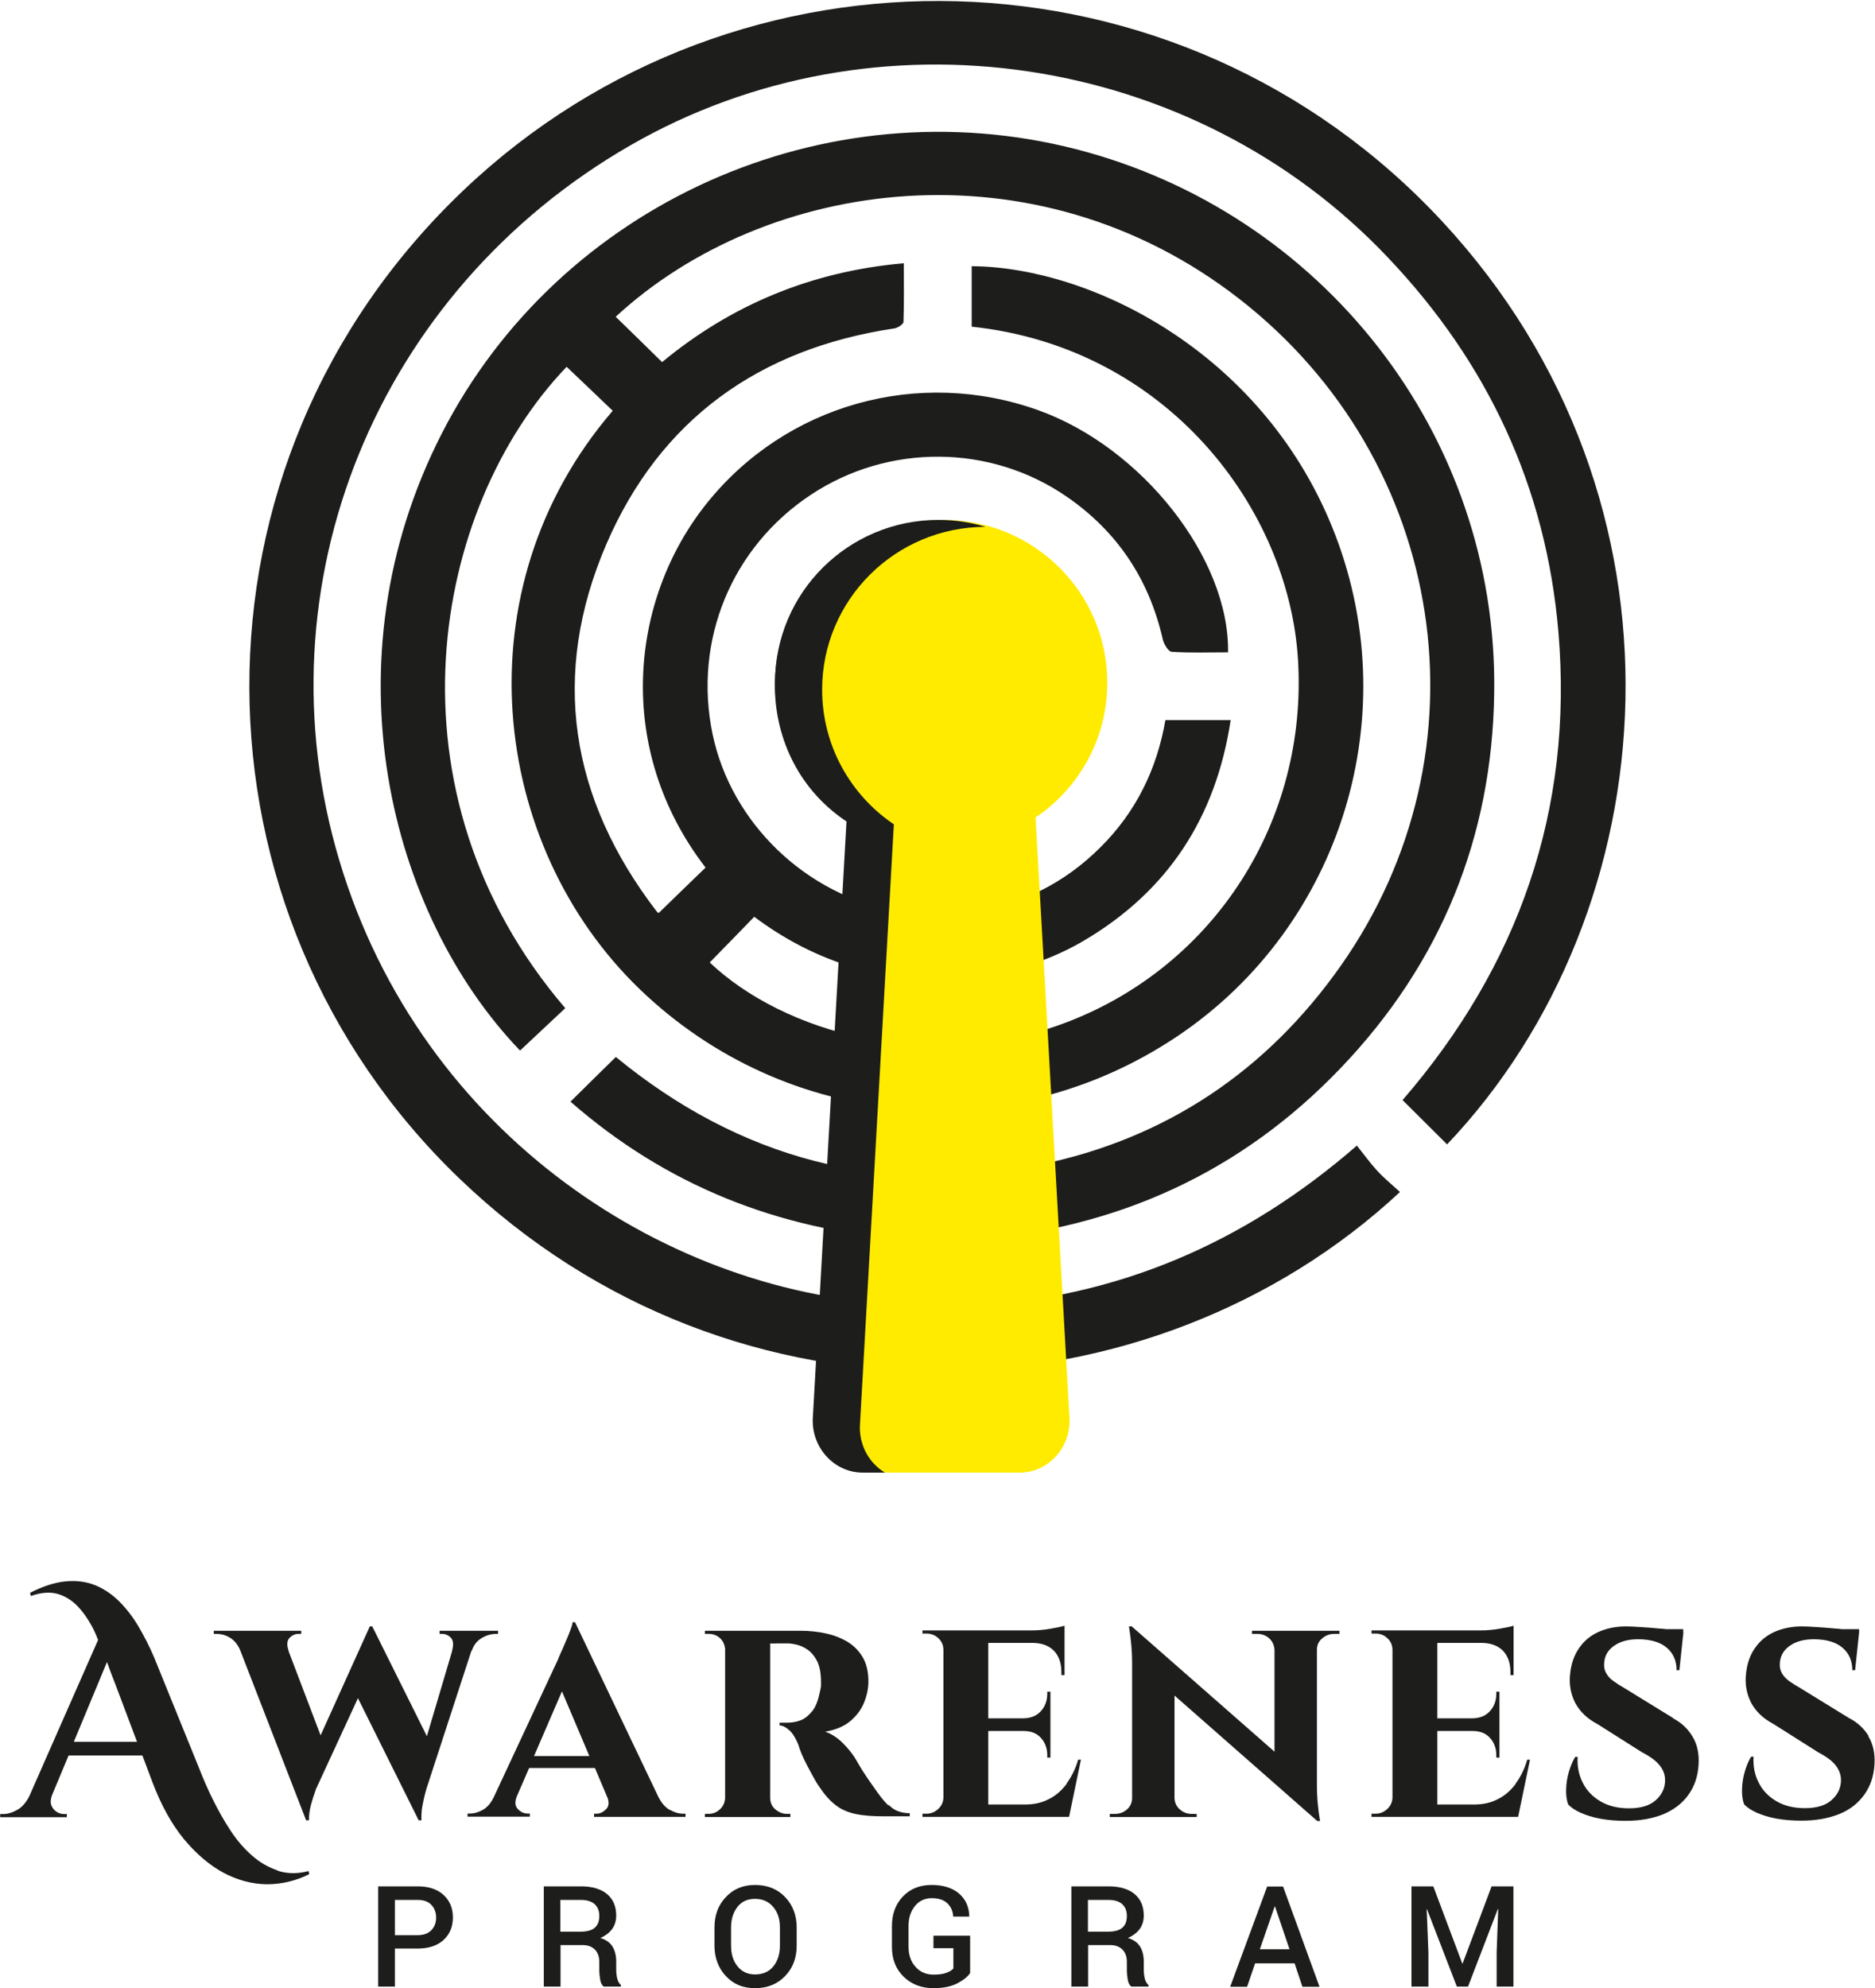 <svg width="100" height="106" viewBox="0 0 100 106" fill="none" xmlns="http://www.w3.org/2000/svg">
<g clip-path="url(#clip0_1785_21804)">
<path d="M48.25 69.552V66.077C41.483 65.568 35.517 63.196 30.426 58.74C31.236 57.943 32.017 57.164 32.846 56.358C39.398 61.741 46.975 63.835 55.444 62.103C62.183 60.722 67.563 57.1 71.509 51.494C79.56 40.052 77.206 24.57 66.083 15.926C55.175 7.449 40.85 9.487 32.837 16.89C33.646 17.677 34.456 18.465 35.312 19.308C38.961 16.288 43.233 14.472 48.203 14.036C48.203 15.111 48.222 16.14 48.185 17.159C48.185 17.288 47.877 17.483 47.701 17.511C40.487 18.585 35.201 22.375 32.334 29.027C29.346 35.976 30.398 42.572 35.014 48.585C35.061 48.65 35.136 48.687 35.126 48.687C35.964 47.872 36.792 47.066 37.63 46.26C32.753 39.922 33.59 31.936 37.714 26.813C41.93 21.569 48.985 19.586 55.379 21.874C60.889 23.848 65.571 29.759 65.497 34.781C64.501 34.781 63.486 34.818 62.49 34.753C62.313 34.743 62.072 34.345 62.016 34.095C61.29 30.898 59.596 28.341 56.887 26.479C52.81 23.672 47.384 23.644 43.252 26.377C39.017 29.175 36.969 34.151 38.002 39.135C38.989 43.879 42.982 47.724 47.822 48.585C47.924 48.604 48.026 48.604 48.213 48.613V45.148C40.999 43.267 39.938 35.67 42.796 31.825C43.54 32.594 44.303 33.335 44.992 34.132C45.132 34.299 45.067 34.716 44.983 34.984C44.294 37.245 45.123 39.645 47.068 40.942C49.004 42.23 51.508 42.118 53.332 40.654C55.305 39.07 55.863 36.328 54.663 34.113C53.453 31.89 50.856 30.797 48.464 31.584C47.887 31.769 47.561 31.695 47.161 31.269C46.565 30.63 45.895 30.074 45.169 29.407C47.151 28.11 49.143 27.683 51.256 28.008C55.435 28.638 58.423 31.918 58.702 36.068C58.963 40.099 56.422 43.712 52.429 44.907C51.898 45.065 51.694 45.259 51.721 45.824C51.768 46.742 51.731 47.668 51.731 48.659C54.514 48.233 56.785 47.075 58.693 45.176C60.582 43.295 61.699 41.025 62.155 38.394H65.636C64.845 43.61 62.267 47.547 57.753 50.188C53.518 52.662 46.481 53.579 40.227 48.882C39.436 49.697 38.645 50.512 37.853 51.318C41.735 55.015 49.553 57.331 56.943 54.487C64.808 51.457 69.732 43.749 69.229 35.207C68.754 27.165 62.286 18.53 51.824 17.418V14.194C58.106 14.231 67.219 18.697 71.044 28.091C75.065 37.968 71.602 49.326 62.816 55.237C53.76 61.325 41.949 60.268 34.13 52.754C26.135 45.065 24.506 31.408 32.678 21.902C31.859 21.115 31.04 20.337 30.221 19.558C22.998 27.091 20.281 42.248 30.147 53.755C29.346 54.505 28.537 55.265 27.736 56.016C20.765 48.761 17.33 35.281 23.566 23.107C29.83 10.877 44.006 4.512 57.408 7.959C70.467 11.322 79.886 23.134 79.691 36.93C79.588 44.629 76.852 51.355 71.509 56.942C66.167 62.529 59.559 65.522 51.787 66.124V69.644C59.559 69.181 66.306 66.346 72.366 61.084C72.719 61.519 73.054 61.992 73.445 62.418C73.818 62.825 74.255 63.178 74.665 63.557C61.457 75.861 39.249 76.992 24.516 62.853C9.717 48.65 9.335 24.784 24.72 10.145C39.38 -3.799 62.844 -3.335 76.908 11.794C90.776 26.711 89.035 48.548 77.178 61.019C76.396 60.24 75.614 59.462 74.804 58.656C80.994 51.494 83.916 43.184 83.116 33.706C82.464 25.997 79.356 19.336 74.013 13.721C63.607 2.733 46.658 0.25 33.628 7.745C20.076 15.537 13.7 31.204 18.103 45.898C22.505 60.602 35.806 69.126 48.25 69.552Z" fill="#1D1D1B"/>
<path d="M55.239 43.582C57.548 42.026 59.056 39.385 59.056 36.402C59.056 31.612 55.156 27.721 50.334 27.721C45.513 27.721 41.613 31.603 41.613 36.402C41.613 39.385 43.13 42.017 45.429 43.582L43.624 75.546C43.503 77.149 44.731 78.52 46.286 78.52H54.374C55.928 78.52 57.157 77.149 57.036 75.546L55.23 43.582H55.239Z" fill="#FFEB00"/>
<path d="M45.867 75.917L47.672 43.953C45.364 42.396 43.847 39.756 43.847 36.773C43.847 31.983 47.747 28.101 52.559 28.091C51.768 27.85 50.93 27.721 50.055 27.721C45.234 27.721 41.334 31.603 41.334 36.402C41.334 39.385 42.851 42.017 45.159 43.582L43.354 75.537C43.233 77.14 44.461 78.52 46.016 78.52H47.198C46.341 78.011 45.783 77.01 45.867 75.908" fill="#1D1D1B"/>
<path d="M3.938 92.871L5.706 88.619C5.855 89.045 6.013 89.444 6.153 89.805L7.307 92.871H3.938ZM14.799 99.728C14.297 99.561 13.831 99.292 13.413 98.912C12.994 98.542 12.612 98.097 12.277 97.578C11.942 97.069 11.635 96.522 11.356 95.957C11.076 95.392 10.834 94.836 10.63 94.308L8.219 88.369C7.968 87.776 7.679 87.22 7.372 86.701C7.065 86.182 6.711 85.738 6.33 85.358C5.948 84.987 5.52 84.7 5.054 84.515C4.58 84.329 4.059 84.264 3.491 84.32C2.914 84.376 2.281 84.579 1.601 84.931L1.648 85.098C2.197 84.904 2.69 84.867 3.109 84.996C3.528 85.126 3.9 85.376 4.217 85.728C4.533 86.08 4.803 86.497 5.036 86.979C5.11 87.127 5.166 87.285 5.231 87.442L1.555 95.79C1.387 96.105 1.192 96.346 0.95 96.485C0.68 96.642 0.419 96.726 0.159 96.726H0.01V96.892H3.565V96.726H3.416C3.286 96.726 3.146 96.689 3.016 96.605C2.886 96.522 2.793 96.401 2.737 96.253C2.681 96.105 2.7 95.92 2.783 95.697L3.658 93.603H7.595L8.117 94.993C8.582 96.225 9.14 97.245 9.801 98.051C10.462 98.847 11.169 99.45 11.923 99.857C12.677 100.256 13.45 100.46 14.232 100.469C15.014 100.469 15.767 100.293 16.493 99.931L16.456 99.765C15.861 99.922 15.311 99.913 14.809 99.746" fill="#1D1D1B"/>
<path d="M25.159 88.026C25.261 87.72 25.438 87.489 25.689 87.341C25.941 87.192 26.201 87.118 26.453 87.118H26.564V86.951H23.446V87.118H23.577C23.763 87.118 23.921 87.192 24.051 87.331C24.182 87.48 24.2 87.711 24.107 88.026H24.116L22.767 92.575L19.854 86.72H19.723L17.099 92.529L15.386 88.026H15.395C15.284 87.711 15.302 87.48 15.442 87.331C15.581 87.192 15.74 87.118 15.916 87.118H16.065V86.951H11.402V87.118H11.533C11.812 87.118 12.063 87.192 12.296 87.341C12.519 87.489 12.696 87.711 12.817 88.008L16.326 97.059H16.475C16.475 96.781 16.512 96.522 16.577 96.263C16.642 96.012 16.736 95.716 16.857 95.382L19.09 90.546L22.329 97.059H22.478C22.469 96.819 22.478 96.568 22.525 96.309C22.571 96.049 22.637 95.744 22.739 95.392L25.14 88.026H25.159Z" fill="#1D1D1B"/>
<path d="M28.482 93.631L29.971 90.184L31.432 93.631H28.482ZM35.714 96.503C35.472 96.364 35.267 96.123 35.099 95.781L30.669 86.497H30.539C30.529 86.608 30.483 86.757 30.408 86.951C30.334 87.146 30.25 87.349 30.157 87.562C30.064 87.776 29.989 87.97 29.906 88.137C29.831 88.304 29.776 88.424 29.757 88.489L26.36 95.771C26.201 96.114 26.006 96.355 25.764 96.494C25.522 96.633 25.289 96.698 25.066 96.698H24.936V96.865H28.258V96.698H28.128C27.942 96.698 27.765 96.614 27.616 96.457C27.467 96.299 27.449 96.077 27.56 95.79L28.221 94.27H31.73L32.419 95.901C32.484 96.142 32.465 96.327 32.326 96.466C32.167 96.624 32 96.707 31.814 96.707H31.683V96.874H36.561V96.707H36.43C36.207 96.707 35.974 96.642 35.732 96.503" fill="#1D1D1B"/>
<path d="M47.385 96.272C47.218 96.114 47.022 95.883 46.808 95.586C46.622 95.317 46.436 95.067 46.268 94.817C46.101 94.567 45.952 94.345 45.849 94.159C45.738 93.965 45.654 93.826 45.598 93.733C45.44 93.483 45.217 93.205 44.928 92.918C44.63 92.631 44.323 92.436 44.007 92.334C44.547 92.241 44.984 92.065 45.328 91.787C45.663 91.51 45.915 91.185 46.073 90.805C46.231 90.425 46.315 90.046 46.315 89.656C46.315 89.138 46.212 88.702 46.008 88.359C45.803 88.017 45.533 87.739 45.189 87.535C44.844 87.331 44.463 87.183 44.025 87.09C43.597 86.998 43.15 86.951 42.685 86.951H37.594V87.118H37.808C38.041 87.118 38.245 87.201 38.413 87.359C38.562 87.498 38.645 87.692 38.673 87.906V95.91C38.645 96.123 38.571 96.309 38.413 96.457C38.245 96.624 38.031 96.716 37.789 96.716H37.594V96.883H42.154V96.716H41.968C41.754 96.716 41.559 96.642 41.363 96.485C41.168 96.327 41.075 96.114 41.075 95.836V87.627C41.168 87.637 41.289 87.637 41.447 87.627C41.615 87.627 41.81 87.627 42.015 87.627C42.154 87.627 42.331 87.655 42.517 87.702C42.713 87.748 42.899 87.841 43.085 87.97C43.271 88.1 43.43 88.295 43.56 88.535C43.69 88.776 43.765 89.101 43.783 89.508C43.793 89.666 43.783 89.805 43.783 89.925C43.765 90.046 43.746 90.138 43.727 90.203C43.634 90.666 43.504 91.019 43.309 91.25C43.113 91.482 42.918 91.648 42.685 91.732C42.462 91.815 42.229 91.852 41.996 91.852H41.577V92.001C41.736 92.001 41.903 92.084 42.08 92.241C42.266 92.399 42.424 92.658 42.573 93.01C42.611 93.14 42.666 93.307 42.75 93.511C42.834 93.705 42.927 93.909 43.039 94.122C43.15 94.335 43.262 94.539 43.374 94.743C43.485 94.947 43.588 95.123 43.69 95.262C43.96 95.669 44.239 95.994 44.537 96.225C44.835 96.466 45.189 96.624 45.608 96.716C46.026 96.809 46.529 96.846 47.125 96.846H48.521V96.679C48.288 96.679 48.083 96.642 47.907 96.577C47.73 96.513 47.553 96.401 47.395 96.235" fill="#1D1D1B"/>
<path d="M56.897 95.104C56.627 95.466 56.31 95.744 55.938 95.929C55.566 96.124 55.147 96.216 54.672 96.216H52.708V92.297H54.598C54.989 92.297 55.296 92.418 55.519 92.668C55.742 92.918 55.854 93.224 55.854 93.585V93.715H56.022V90.203H55.854V90.314C55.854 90.676 55.742 90.981 55.519 91.232C55.296 91.482 54.989 91.612 54.598 91.621H52.708V87.6H55.1C55.584 87.609 55.956 87.757 56.217 88.026C56.478 88.304 56.608 88.684 56.608 89.166V89.314H56.776V86.683C56.645 86.729 56.403 86.775 56.04 86.84C55.687 86.905 55.352 86.933 55.026 86.933H49.199V87.1H49.413C49.655 87.1 49.869 87.183 50.046 87.35C50.223 87.516 50.316 87.72 50.316 87.98V95.827C50.316 96.068 50.223 96.281 50.046 96.448C49.869 96.615 49.655 96.707 49.413 96.707H49.199V96.874H57.017L57.65 93.826H57.502C57.362 94.308 57.148 94.734 56.887 95.095" fill="#1D1D1B"/>
<path d="M70.189 86.951H66.773V87.118H67.052C67.304 87.118 67.518 87.201 67.695 87.359C67.862 87.516 67.955 87.72 67.974 87.961V93.4L60.36 86.72H60.211C60.323 87.415 60.379 88.045 60.379 88.61V95.874C60.379 96.114 60.286 96.318 60.109 96.476C59.932 96.633 59.718 96.717 59.457 96.717H59.188V96.883H63.823V96.717H63.553C63.311 96.717 63.097 96.633 62.92 96.476C62.743 96.318 62.65 96.114 62.641 95.874V90.407L70.254 97.096H70.403C70.347 96.772 70.31 96.466 70.282 96.179C70.254 95.892 70.236 95.549 70.236 95.16V87.961C70.236 87.72 70.329 87.516 70.515 87.359C70.701 87.201 70.906 87.118 71.157 87.118H71.436V86.951H70.189Z" fill="#1D1D1B"/>
<path d="M80.846 95.104C80.576 95.466 80.259 95.744 79.887 95.929C79.515 96.124 79.096 96.216 78.621 96.216H76.657V92.297H78.547C78.938 92.297 79.245 92.418 79.468 92.668C79.692 92.918 79.803 93.224 79.803 93.585V93.715H79.971V90.203H79.803V90.314C79.803 90.676 79.692 90.981 79.468 91.232C79.245 91.482 78.938 91.612 78.547 91.621H76.657V87.6H79.049C79.533 87.609 79.906 87.757 80.166 88.026C80.427 88.304 80.557 88.684 80.557 89.166V89.314H80.725V86.683C80.594 86.729 80.353 86.775 79.99 86.84C79.636 86.905 79.301 86.933 78.975 86.933H73.148V87.1H73.362C73.605 87.1 73.819 87.183 73.995 87.35C74.172 87.516 74.265 87.72 74.265 87.98V95.827C74.265 96.068 74.172 96.281 73.995 96.448C73.819 96.615 73.605 96.707 73.362 96.707H73.148V96.874H80.967L81.6 93.826H81.451C81.311 94.308 81.106 94.734 80.837 95.095" fill="#1D1D1B"/>
<path d="M89.242 91.612L86.635 90.009C86.421 89.888 86.235 89.768 86.068 89.647C85.891 89.527 85.761 89.388 85.668 89.221C85.574 89.064 85.537 88.879 85.556 88.684C85.574 88.295 85.751 87.989 86.077 87.757C86.403 87.526 86.831 87.405 87.362 87.405C88.022 87.405 88.534 87.554 88.888 87.85C89.242 88.147 89.418 88.554 89.418 89.055H89.567L89.781 87.035C89.781 87.035 89.781 87.035 89.772 87.035V86.868H88.869C88.739 86.849 88.618 86.84 88.469 86.831C88.162 86.803 87.846 86.775 87.529 86.757C87.213 86.738 86.943 86.72 86.729 86.72C86.17 86.72 85.686 86.822 85.249 87.016C84.82 87.211 84.476 87.498 84.216 87.878C83.955 88.258 83.797 88.702 83.741 89.24C83.676 89.805 83.769 90.324 84.011 90.796C84.262 91.269 84.662 91.649 85.212 91.936L87.566 93.427C88.013 93.659 88.329 93.891 88.516 94.132C88.711 94.373 88.804 94.632 88.804 94.919C88.804 95.327 88.646 95.679 88.32 95.975C87.994 96.272 87.52 96.42 86.877 96.42C86.291 96.42 85.788 96.3 85.36 96.049C84.932 95.799 84.616 95.466 84.411 95.049C84.197 94.632 84.113 94.169 84.141 93.678H84.011C83.88 93.891 83.769 94.15 83.676 94.465C83.583 94.78 83.536 95.095 83.527 95.41C83.517 95.725 83.555 95.994 83.638 96.216C83.797 96.383 84.02 96.531 84.309 96.661C84.606 96.791 84.951 96.902 85.36 96.976C85.77 97.05 86.217 97.087 86.691 97.087C87.464 97.087 88.134 96.967 88.711 96.735C89.279 96.494 89.726 96.151 90.051 95.697C90.377 95.243 90.554 94.706 90.591 94.095C90.628 93.502 90.517 92.992 90.256 92.575C90.005 92.158 89.651 91.834 89.214 91.612" fill="#1D1D1B"/>
<path d="M99.665 92.575C99.414 92.158 99.06 91.834 98.623 91.612L96.016 90.009C95.802 89.888 95.616 89.768 95.439 89.647C95.272 89.527 95.132 89.388 95.039 89.221C94.946 89.064 94.909 88.879 94.927 88.684C94.946 88.295 95.123 87.989 95.449 87.757C95.774 87.526 96.203 87.405 96.733 87.405C97.394 87.405 97.906 87.554 98.26 87.85C98.613 88.147 98.79 88.554 98.79 89.055H98.939L99.153 87.035V86.868H98.25C98.129 86.849 97.99 86.84 97.85 86.831C97.543 86.803 97.226 86.775 96.91 86.757C96.593 86.738 96.323 86.72 96.109 86.72C95.56 86.72 95.067 86.822 94.629 87.016C94.201 87.211 93.857 87.498 93.596 87.878C93.336 88.248 93.178 88.702 93.122 89.231C93.057 89.796 93.15 90.314 93.392 90.787C93.643 91.26 94.043 91.639 94.592 91.927L96.947 93.418C97.385 93.65 97.71 93.882 97.897 94.122C98.083 94.363 98.185 94.623 98.185 94.91C98.185 95.318 98.027 95.67 97.701 95.966C97.375 96.263 96.901 96.411 96.258 96.411C95.672 96.411 95.169 96.29 94.741 96.04C94.313 95.79 93.997 95.457 93.792 95.04C93.578 94.623 93.494 94.159 93.522 93.668H93.392C93.261 93.882 93.15 94.141 93.057 94.456C92.963 94.771 92.917 95.086 92.908 95.401C92.898 95.716 92.936 95.985 93.019 96.207C93.178 96.374 93.401 96.522 93.689 96.652C93.987 96.781 94.332 96.893 94.741 96.967C95.151 97.041 95.597 97.078 96.072 97.078C96.845 97.078 97.515 96.957 98.092 96.726C98.669 96.494 99.106 96.142 99.432 95.688C99.758 95.234 99.935 94.697 99.972 94.085C100.009 93.492 99.898 92.983 99.637 92.566" fill="#1D1D1B"/>
<path d="M21.063 103.184H22.264C22.599 103.184 22.841 103.091 23.009 102.915C23.176 102.739 23.26 102.516 23.26 102.248C23.26 101.979 23.176 101.747 23.009 101.571C22.841 101.386 22.59 101.303 22.264 101.303H21.063V103.193V103.184ZM21.063 103.897V105.926H20.17V100.58H22.264C22.86 100.58 23.316 100.728 23.651 101.034C23.986 101.34 24.154 101.738 24.154 102.239C24.154 102.739 23.986 103.137 23.651 103.443C23.316 103.749 22.851 103.897 22.264 103.897H21.063Z" fill="#1D1D1B"/>
<path d="M29.895 102.998H30.929C31.292 102.998 31.552 102.933 31.71 102.794C31.878 102.655 31.962 102.452 31.962 102.164C31.962 101.877 31.878 101.683 31.72 101.534C31.561 101.386 31.31 101.303 30.975 101.303H29.886V102.998H29.895ZM29.895 103.712V105.926H29.002V100.58H30.985C31.58 100.58 32.045 100.719 32.371 100.988C32.697 101.256 32.865 101.646 32.865 102.137C32.865 102.415 32.79 102.655 32.651 102.85C32.511 103.045 32.297 103.211 32.018 103.332C32.325 103.424 32.539 103.582 32.669 103.795C32.799 104.008 32.865 104.277 32.865 104.592V105.037C32.865 105.194 32.883 105.342 32.92 105.5C32.958 105.648 33.023 105.759 33.116 105.843V105.926H32.194C32.101 105.843 32.036 105.722 32.008 105.546C31.98 105.37 31.962 105.203 31.962 105.037V104.61C31.962 104.332 31.887 104.119 31.729 103.953C31.571 103.795 31.357 103.712 31.078 103.712H29.886H29.895Z" fill="#1D1D1B"/>
<path d="M41.596 102.766C41.596 102.322 41.475 101.951 41.233 101.673C40.991 101.386 40.665 101.247 40.265 101.247C39.865 101.247 39.557 101.386 39.334 101.673C39.111 101.96 38.99 102.322 38.99 102.766V103.739C38.99 104.193 39.101 104.555 39.334 104.842C39.557 105.129 39.874 105.277 40.274 105.277C40.674 105.277 41.009 105.138 41.242 104.851C41.475 104.564 41.596 104.193 41.596 103.739V102.766ZM42.489 103.739C42.489 104.397 42.285 104.934 41.875 105.361C41.465 105.787 40.935 106.009 40.274 106.009C39.613 106.009 39.111 105.796 38.711 105.361C38.31 104.934 38.105 104.388 38.105 103.739V102.776C38.105 102.127 38.301 101.581 38.711 101.154C39.111 100.719 39.632 100.506 40.274 100.506C40.916 100.506 41.465 100.719 41.875 101.154C42.285 101.581 42.489 102.127 42.489 102.776V103.739Z" fill="#1D1D1B"/>
<path d="M51.74 105.203C51.6 105.407 51.368 105.592 51.042 105.759C50.716 105.926 50.297 106.009 49.785 106.009C49.143 106.009 48.613 105.805 48.194 105.398C47.775 104.99 47.57 104.462 47.57 103.813V102.702C47.57 102.053 47.766 101.525 48.157 101.117C48.548 100.71 49.059 100.506 49.683 100.506C50.307 100.506 50.8 100.663 51.154 100.969C51.507 101.275 51.684 101.683 51.694 102.174V102.192H50.837C50.819 101.896 50.716 101.664 50.521 101.479C50.335 101.303 50.055 101.21 49.692 101.21C49.329 101.21 49.022 101.349 48.799 101.627C48.575 101.905 48.455 102.257 48.455 102.683V103.804C48.455 104.23 48.575 104.592 48.827 104.87C49.069 105.148 49.395 105.287 49.785 105.287C50.065 105.287 50.288 105.259 50.465 105.194C50.642 105.129 50.763 105.055 50.847 104.962V103.878H49.785V103.211H51.74V105.203Z" fill="#1D1D1B"/>
<path d="M58.032 102.998H59.065C59.428 102.998 59.689 102.933 59.847 102.794C60.015 102.655 60.099 102.452 60.099 102.164C60.099 101.877 60.015 101.683 59.856 101.534C59.698 101.386 59.447 101.303 59.112 101.303H58.023V102.998H58.032ZM58.032 103.712V105.926H57.139V100.58H59.121C59.717 100.58 60.182 100.719 60.508 100.988C60.834 101.256 61.001 101.646 61.001 102.137C61.001 102.415 60.927 102.655 60.787 102.85C60.648 103.045 60.434 103.211 60.154 103.332C60.462 103.424 60.675 103.582 60.806 103.795C60.936 104.008 61.001 104.277 61.001 104.592V105.037C61.001 105.194 61.02 105.342 61.057 105.5C61.094 105.648 61.16 105.759 61.253 105.843V105.926H60.331C60.238 105.843 60.173 105.722 60.145 105.546C60.117 105.37 60.099 105.203 60.099 105.037V104.61C60.099 104.332 60.024 104.119 59.866 103.953C59.708 103.795 59.493 103.712 59.214 103.712H58.023H58.032Z" fill="#1D1D1B"/>
<path d="M67.192 103.934H68.774L68.001 101.654H67.983L67.192 103.934ZM69.034 104.684H66.94L66.512 105.935H65.609L67.583 100.589H68.43L70.375 105.935H69.463L69.044 104.684H69.034Z" fill="#1D1D1B"/>
<path d="M76.443 100.58L77.988 104.694H78.006L79.552 100.58H80.715V105.926H79.821V104.11L79.905 101.794L79.886 101.785L78.295 105.926H77.699L76.108 101.803H76.089L76.182 104.11V105.926H75.279V100.58H76.443Z" fill="#1D1D1B"/>
</g>
<defs>
<clipPath id="clip0_1785_21804">
<rect width="100" height="106" fill="white"/>
</clipPath>
</defs>
</svg>
